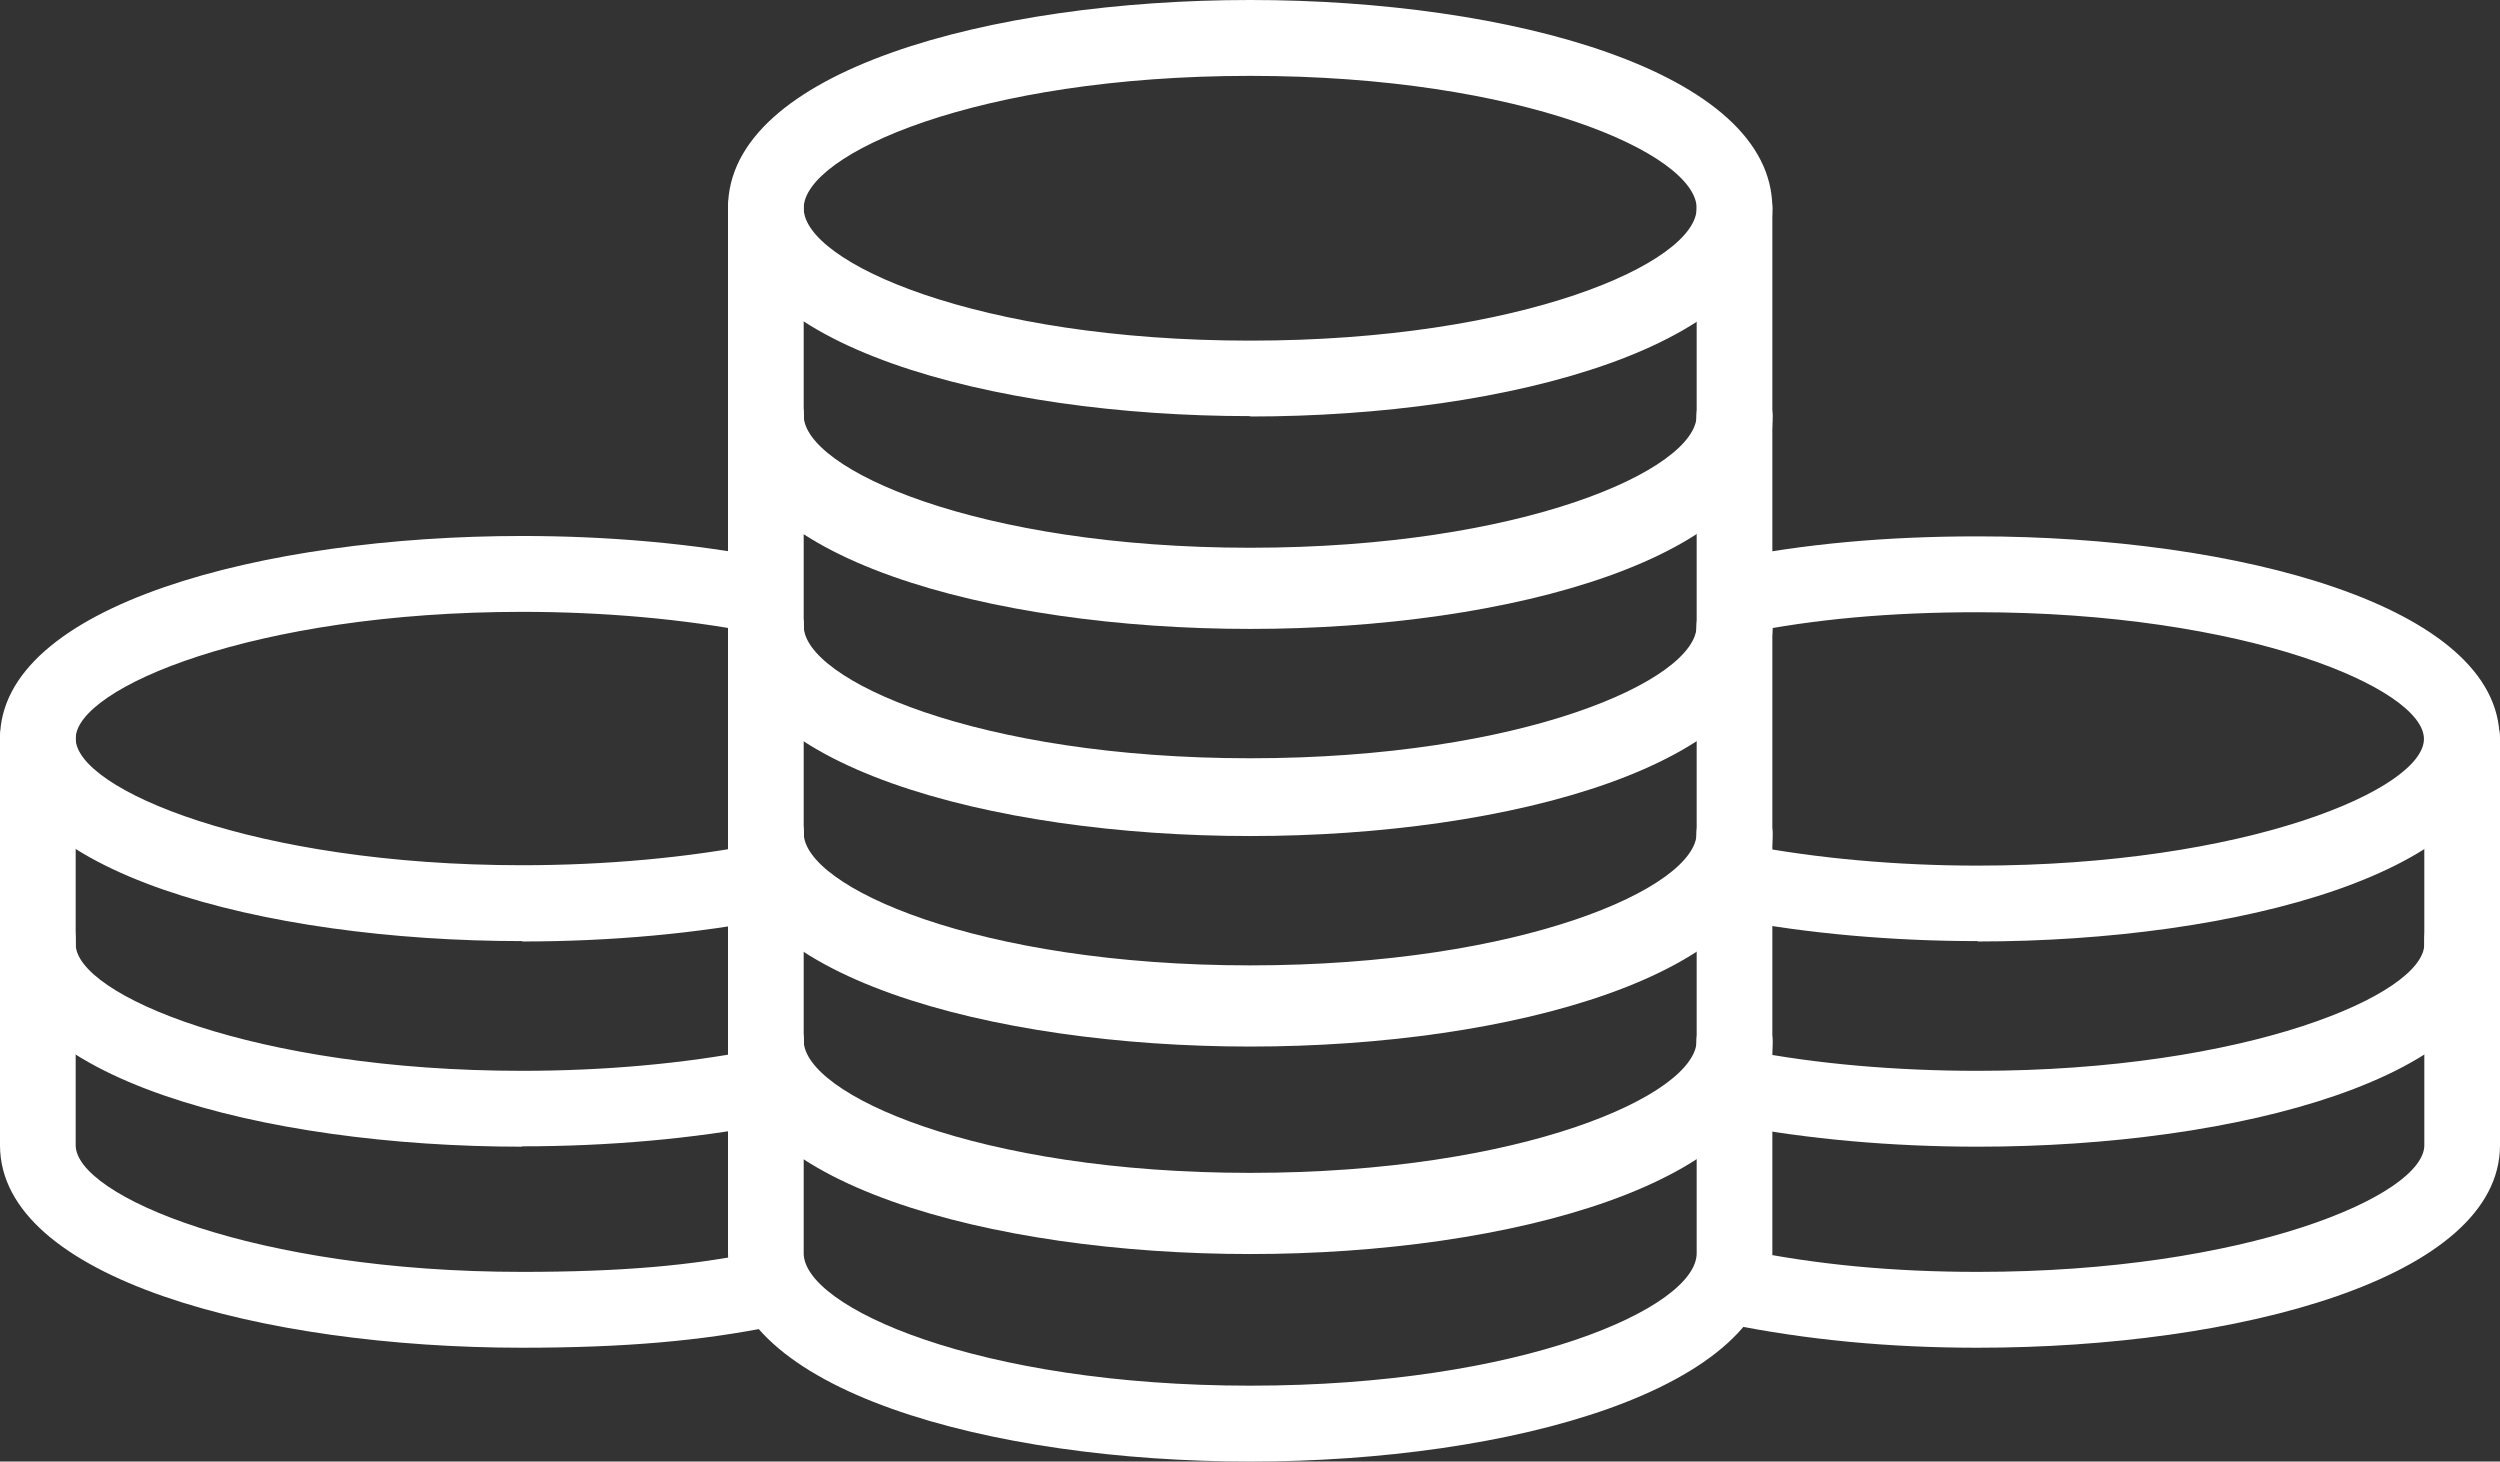 <?xml version="1.0" encoding="UTF-8"?> <svg xmlns="http://www.w3.org/2000/svg" width="130" height="76" viewBox="0 0 130 76" fill="none"><rect x="0" y="0" width="130" height="76" fill="#333333" stroke="none"/><g clip-path="url(#clip0_1885_609)"><path d="M27.153 70.082C13.655 70.082 0 66.473 0 59.549V48.839C0 47.754 0.885 46.866 1.968 46.866C3.05 46.866 3.935 47.754 3.935 48.839V59.549C3.935 62.173 13.203 66.138 27.153 66.138C32.21 66.138 35.988 65.822 39.451 65.092C40.513 64.875 41.556 65.546 41.772 66.631C41.989 67.696 41.32 68.741 40.238 68.958C36.499 69.727 32.466 70.082 27.133 70.082H27.153Z" fill="white"></path><path d="M27.153 48.937C13.655 48.937 0 45.328 0 38.404C0 31.481 13.655 27.871 27.153 27.871C31.639 27.871 36.086 28.266 39.982 29.035C41.044 29.232 41.753 30.278 41.536 31.343C41.34 32.408 40.297 33.118 39.234 32.901C35.574 32.191 31.403 31.816 27.153 31.816C13.203 31.816 3.935 35.781 3.935 38.404C3.935 41.028 13.203 44.992 27.153 44.992C31.501 44.992 35.771 44.598 39.49 43.868C40.552 43.651 41.595 44.342 41.812 45.426C42.028 46.492 41.34 47.537 40.257 47.754C36.302 48.543 31.757 48.957 27.153 48.957V48.937Z" fill="white"></path><path d="M27.153 59.628C13.655 59.628 0 56.019 0 49.095V38.385C0 37.3 0.885 36.412 1.968 36.412C3.05 36.412 3.935 37.3 3.935 38.385V49.095C3.935 51.719 13.203 55.683 27.153 55.683C31.403 55.683 35.574 55.309 39.215 54.599C40.277 54.382 41.32 55.092 41.517 56.157C41.713 57.222 41.025 58.267 39.962 58.465C36.066 59.214 31.639 59.609 27.153 59.609V59.628Z" fill="white"></path><path d="M102.847 70.082C98.184 70.082 93.914 69.668 89.841 68.84C88.779 68.623 88.09 67.577 88.306 66.512C88.523 65.447 89.546 64.757 90.628 64.974C94.445 65.763 98.44 66.138 102.847 66.138C116.797 66.138 126.065 62.173 126.065 59.549V48.839C126.065 47.754 126.95 46.866 128.032 46.866C129.115 46.866 130 47.754 130 48.839V59.549C130 66.473 116.345 70.082 102.847 70.082Z" fill="white"></path><path d="M102.847 48.937C98.4 48.937 94.012 48.543 90.156 47.813C89.093 47.616 88.385 46.57 88.582 45.505C88.778 44.44 89.821 43.73 90.884 43.947C94.504 44.637 98.636 45.012 102.827 45.012C116.777 45.012 126.045 41.047 126.045 38.424C126.045 35.801 116.777 31.836 102.827 31.836C98.321 31.836 94.327 32.191 90.667 32.941C89.605 33.157 88.562 32.467 88.345 31.402C88.129 30.337 88.818 29.291 89.88 29.074C93.815 28.285 98.046 27.891 102.827 27.891C116.325 27.891 129.98 31.501 129.98 38.424C129.98 45.347 116.325 48.957 102.827 48.957L102.847 48.937Z" fill="white"></path><path d="M102.847 59.628C98.38 59.628 93.953 59.234 90.077 58.484C89.014 58.287 88.306 57.242 88.522 56.176C88.719 55.111 89.762 54.421 90.825 54.618C94.465 55.328 98.616 55.683 102.847 55.683C116.797 55.683 126.064 51.719 126.064 49.095V38.385C126.064 37.3 126.95 36.412 128.032 36.412C129.114 36.412 130 37.3 130 38.385V49.095C130 56.019 116.344 59.628 102.847 59.628Z" fill="white"></path><path d="M65.01 64.934C51.512 64.934 37.856 61.226 37.856 54.105C37.856 53.02 38.742 52.133 39.824 52.133C40.906 52.133 41.792 53.02 41.792 54.105C41.792 56.906 50.843 60.989 65.01 60.989C79.176 60.989 88.227 56.926 88.227 54.105C88.227 53.02 89.113 52.133 90.195 52.133C91.277 52.133 92.162 53.02 92.162 54.105C92.162 61.206 78.507 64.934 65.01 64.934Z" fill="white"></path><path d="M65.01 76C51.512 76 37.856 72.292 37.856 65.171V54.105C37.856 53.02 38.742 52.133 39.824 52.133C40.906 52.133 41.792 53.02 41.792 54.105V65.171C41.792 67.972 50.843 72.055 65.01 72.055C79.176 72.055 88.227 67.992 88.227 65.171V54.105C88.227 53.02 89.113 52.133 90.195 52.133C91.277 52.133 92.162 53.02 92.162 54.105V65.171C92.162 72.272 78.507 76 65.01 76Z" fill="white"></path><path d="M65.01 54.145C51.512 54.145 37.856 50.436 37.856 43.316C37.856 42.231 38.742 41.343 39.824 41.343C40.906 41.343 41.792 42.231 41.792 43.316C41.792 46.117 50.843 50.2 65.01 50.2C79.176 50.2 88.227 46.136 88.227 43.316C88.227 42.231 89.113 41.343 90.195 41.343C91.277 41.343 92.162 42.231 92.162 43.316C92.162 50.417 78.507 54.145 65.01 54.145Z" fill="white"></path><path d="M65.01 65.21C51.512 65.21 37.856 61.502 37.856 54.381V43.316C37.856 42.231 38.742 41.343 39.824 41.343C40.906 41.343 41.792 42.231 41.792 43.316V54.381C41.792 57.182 50.843 61.265 65.01 61.265C79.176 61.265 88.227 57.202 88.227 54.381V43.316C88.227 42.231 89.113 41.343 90.195 41.343C91.277 41.343 92.162 42.231 92.162 43.316V54.381C92.162 61.482 78.507 65.21 65.01 65.21Z" fill="white"></path><path d="M65.01 43.375C51.512 43.375 37.856 39.667 37.856 32.546C37.856 31.461 38.742 30.573 39.824 30.573C40.906 30.573 41.792 31.461 41.792 32.546C41.792 35.347 50.843 39.43 65.01 39.43C79.176 39.43 88.227 35.367 88.227 32.546C88.227 31.461 89.113 30.573 90.195 30.573C91.277 30.573 92.162 31.461 92.162 32.546C92.162 39.647 78.507 43.375 65.01 43.375Z" fill="white"></path><path d="M65.01 54.421C51.512 54.421 37.856 50.713 37.856 43.592V32.526C37.856 31.441 38.742 30.554 39.824 30.554C40.906 30.554 41.792 31.441 41.792 32.526V43.592C41.792 46.393 50.843 50.476 65.01 50.476C79.176 50.476 88.227 46.413 88.227 43.592V32.526C88.227 31.441 89.113 30.554 90.195 30.554C91.277 30.554 92.162 31.441 92.162 32.526V43.592C92.162 50.693 78.507 54.421 65.01 54.421Z" fill="white"></path><path d="M65.01 32.428C51.512 32.428 37.856 28.719 37.856 21.599C37.856 20.514 38.742 19.626 39.824 19.626C40.906 19.626 41.792 20.514 41.792 21.599C41.792 24.4 50.843 28.483 65.01 28.483C79.176 28.483 88.227 24.419 88.227 21.599C88.227 20.514 89.113 19.626 90.195 19.626C91.277 19.626 92.162 20.514 92.162 21.599C92.162 28.7 78.507 32.428 65.01 32.428Z" fill="white"></path><path d="M65.01 43.474C51.512 43.474 37.856 39.765 37.856 32.645V21.579C37.856 20.494 38.742 19.607 39.824 19.607C40.906 19.607 41.792 20.494 41.792 21.579V32.645C41.792 35.446 50.843 39.529 65.01 39.529C79.176 39.529 88.227 35.465 88.227 32.645V21.579C88.227 20.494 89.113 19.607 90.195 19.607C91.277 19.607 92.162 20.494 92.162 21.579V32.645C92.162 39.746 78.507 43.474 65.01 43.474Z" fill="white"></path><path d="M65.01 21.638C51.512 21.638 37.856 17.93 37.856 10.809C37.856 3.688 51.512 -6.10352e-05 65.01 -6.10352e-05C78.507 -6.10352e-05 92.162 3.708 92.162 10.829C92.162 17.95 78.507 21.658 65.01 21.658V21.638ZM65.01 3.945C50.843 3.945 41.792 8.008 41.792 10.829C41.792 13.65 50.843 17.713 65.01 17.713C79.176 17.713 88.227 13.65 88.227 10.829C88.227 8.008 79.176 3.945 65.01 3.945Z" fill="white"></path><path d="M65.01 32.704C51.512 32.704 37.856 28.995 37.856 21.875V10.809C37.856 9.724 38.742 8.837 39.824 8.837C40.906 8.837 41.792 9.724 41.792 10.809V21.875C41.792 24.676 50.843 28.759 65.01 28.759C79.176 28.759 88.227 24.695 88.227 21.875V10.809C88.227 9.724 89.113 8.837 90.195 8.837C91.277 8.837 92.162 9.724 92.162 10.809V21.875C92.162 28.976 78.507 32.704 65.01 32.704Z" fill="white"></path></g><defs><clipPath id="clip0_1885_609"><rect width="130" height="76" fill="white"></rect></clipPath></defs></svg> 